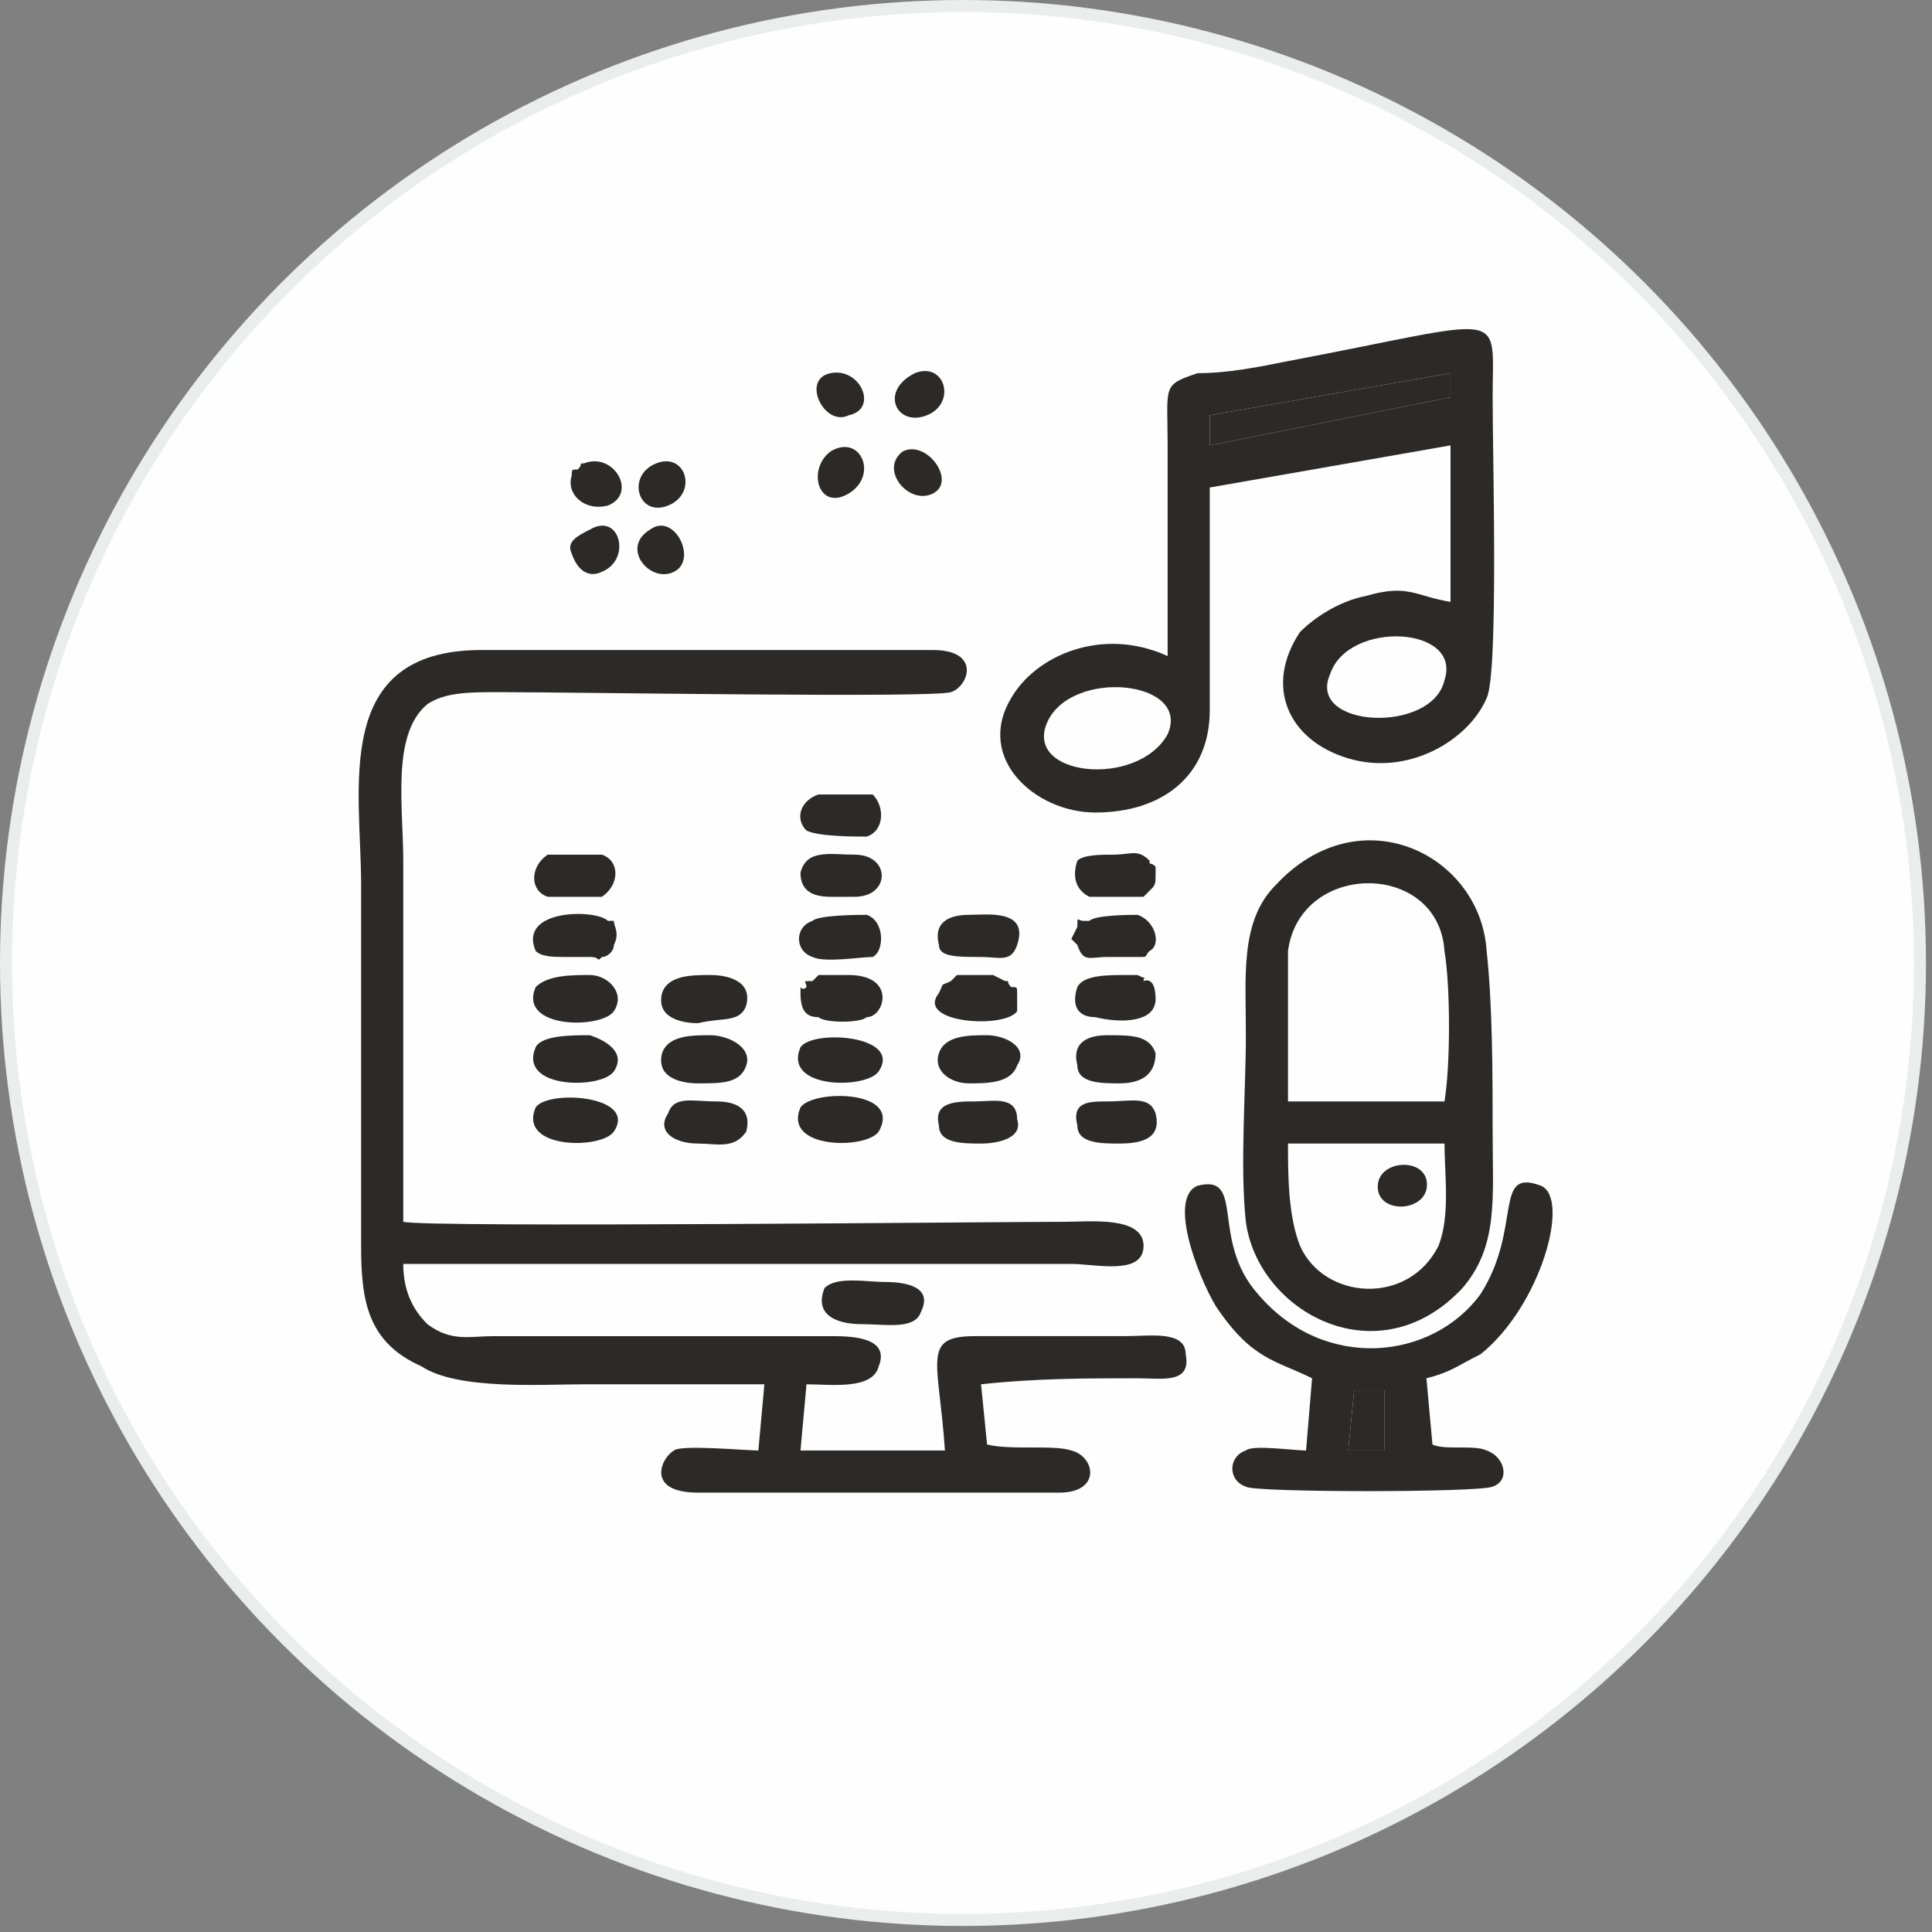 <?xml version="1.0" encoding="UTF-8"?>
<!DOCTYPE svg PUBLIC "-//W3C//DTD SVG 1.1//EN" "http://www.w3.org/Graphics/SVG/1.1/DTD/svg11.dtd">
<!-- Creator: CorelDRAW -->
<svg xmlns="http://www.w3.org/2000/svg" xml:space="preserve" width="80px" height="80px" version="1.1" style="shape-rendering:geometricPrecision; text-rendering:geometricPrecision; image-rendering:optimizeQuality; fill-rule:evenodd; clip-rule:evenodd"
viewBox="0 0 3.21 3.21"
 xmlns:xlink="http://www.w3.org/1999/xlink"
 xmlns:xodm="http://www.corel.com/coreldraw/odm/2003">
 <rect x="0" y="0" width="3.21" height="3.21" fill="#808080" stroke="none"/>
 <defs>
  <style type="text/css">
   <![CDATA[
    .str0 {stroke:#EBECEC;stroke-width:0.02;stroke-miterlimit:22.926}
    .fil0 {fill:#FEFEFE}
    .fil1 {fill:#2B2A29}
   ]]>
  </style>
 </defs>
 <g id="Слой_x0020_1">
  <circle class="fil0 str0" cx="1.6" cy="1.6" r="1.59"/>
  <path class="fil1" d="M0.67 2.03c0,-0.2 0,-0.4 0,-0.6 0,-0.09 -0.02,-0.21 0.04,-0.26 0.03,-0.02 0.07,-0.02 0.12,-0.02 0.13,0 0.72,0.01 0.75,0 0.03,-0.01 0.05,-0.07 -0.03,-0.07l-0.75 0c-0.25,0 -0.2,0.23 -0.2,0.39l0 0.6c0,0.09 0.01,0.16 0.1,0.2 0.06,0.04 0.2,0.03 0.27,0.03 0.1,0 0.2,0 0.3,0l-0.01 0.11c-0.02,0 -0.13,-0.01 -0.14,0 -0.02,0.01 -0.05,0.07 0.04,0.07l0.6 0c0.07,0 0.06,-0.06 0.02,-0.07 -0.03,-0.01 -0.1,0 -0.14,-0.01l-0.01 -0.1c0.09,-0.01 0.18,-0.01 0.26,-0.01 0.04,0 0.09,0.01 0.08,-0.04 0,-0.04 -0.06,-0.03 -0.1,-0.03 -0.08,0 -0.17,0 -0.25,0 -0.09,0 -0.06,0.04 -0.05,0.19l-0.24 0 0.01 -0.11c0.04,0 0.11,0.01 0.12,-0.03 0.02,-0.05 -0.05,-0.05 -0.08,-0.05l-0.56 0c-0.04,0 -0.07,0.01 -0.11,-0.02 -0.02,-0.02 -0.04,-0.05 -0.04,-0.1l1.11 0c0.04,0 0.12,0.02 0.12,-0.03 0,-0.05 -0.09,-0.04 -0.13,-0.04 -0.11,0 -1.06,0.01 -1.1,0z"/>
  <path class="fil1" d="M1.94 1.22c-0.05,0.09 -0.24,0.07 -0.2,-0.02 0.04,-0.09 0.24,-0.07 0.2,0.02zm0.46 -0.09c-0.02,0.09 -0.23,0.08 -0.19,-0.01 0.03,-0.09 0.22,-0.08 0.19,0.01zm0.01 -0.51l0 0.04 -0.4 0.08 0 -0.05 0.4 -0.07zm-0.47 0.47c-0.11,-0.05 -0.22,0 -0.26,0.07 -0.06,0.1 0.04,0.19 0.14,0.19 0.11,0 0.19,-0.06 0.19,-0.17 0,-0.05 0,-0.35 0,-0.37l0.4 -0.07 0 0.26c-0.06,-0.01 -0.07,-0.03 -0.14,-0.01 -0.05,0.01 -0.09,0.04 -0.11,0.06 -0.06,0.09 -0.02,0.18 0.08,0.21 0.1,0.03 0.2,-0.03 0.23,-0.1 0.02,-0.04 0.01,-0.4 0.01,-0.5 0,-0.15 0.03,-0.13 -0.34,-0.06 -0.05,0.01 -0.1,0.02 -0.15,0.02 -0.06,0.02 -0.05,0.02 -0.05,0.12 0,0.12 0,0.23 0,0.35z"/>
  <path class="fil1" d="M2.4 1.9c0,0.05 0.01,0.12 -0.01,0.17 -0.05,0.1 -0.19,0.09 -0.23,0 -0.02,-0.05 -0.02,-0.12 -0.02,-0.17l0.26 0zm-0.26 -0.07c0,-0.05 0,-0.21 0,-0.25 0.02,-0.15 0.25,-0.15 0.26,0 0.01,0.06 0.01,0.19 0,0.25l-0.26 0zm-0.07 0.2c0.02,0.15 0.22,0.26 0.36,0.11 0.06,-0.07 0.05,-0.15 0.05,-0.26 0,-0.09 0,-0.21 -0.01,-0.3 -0.01,-0.16 -0.21,-0.26 -0.35,-0.11 -0.06,0.06 -0.05,0.15 -0.05,0.25 0,0.09 -0.01,0.22 0,0.31z"/>
  <path class="fil1" d="M2.25 2.31l0.05 0 0 0.1 -0.06 0 0.01 -0.1zm-0.26 -0.34c-0.05,0.02 0,0.15 0.03,0.2 0.06,0.09 0.1,0.09 0.16,0.12l-0.01 0.12c-0.02,0 -0.09,-0.01 -0.1,0 -0.03,0.01 -0.03,0.05 0,0.06 0.01,0.01 0.39,0.01 0.41,0 0.03,-0.01 0.02,-0.05 -0.01,-0.06 -0.02,-0.01 -0.07,0 -0.09,-0.01l-0.01 -0.11c0.04,-0.01 0.05,-0.02 0.09,-0.04 0.1,-0.08 0.15,-0.26 0.1,-0.28 -0.08,-0.03 -0.03,0.07 -0.1,0.18 -0.08,0.11 -0.26,0.13 -0.37,0 -0.08,-0.09 -0.02,-0.2 -0.1,-0.18z"/>
  <polygon class="fil1" points="2.01,0.69 2.01,0.74 2.41,0.66 2.41,0.62 "/>
  <path class="fil1" d="M1.53 2.18c0.02,-0.04 -0.02,-0.05 -0.06,-0.05 -0.03,0 -0.08,-0.01 -0.1,0.01 -0.02,0.05 0.03,0.06 0.06,0.06 0.04,0 0.09,0.01 0.1,-0.02z"/>
  <path class="fil1" d="M1.02 1.78c0.02,-0.03 -0.01,-0.05 -0.04,-0.06 -0.03,0 -0.08,0 -0.09,0.02 -0.03,0.07 0.11,0.07 0.13,0.04zm0.87 -0.16l-0.01 0 -0.01 0c-0.03,0 -0.07,0 -0.08,0.02 -0.01,0.03 0,0.05 0.03,0.05 0.04,0.01 0.1,0.01 0.1,-0.03 0,-0.04 -0.02,-0.03 -0.02,-0.03 0,-0.01 0.01,0 -0.01,-0.01zm-0.3 0l-0.01 0.01 0 0c-0.02,0.01 -0.01,0 -0.02,0.02 -0.04,0.05 0.11,0.06 0.13,0.03 0,-0.01 0,-0.02 0,-0.03 0,-0.01 0,-0.01 -0.01,-0.01 -0.01,-0.01 0,-0.01 -0.01,-0.01l-0.02 -0.01 -0.03 0 -0.02 0 -0.01 0zm-0.24 0.01c-0.02,0 -0.01,0 -0.01,0.01 -0.01,0.01 -0.01,-0.01 -0.01,0.01 0,0.03 0.01,0.04 0.03,0.04 0.01,0.01 0.07,0.01 0.08,0 0.03,0 0.05,-0.07 -0.03,-0.07l-0.01 0 -0.01 0 -0.01 0 -0.02 0 -0.01 0.01zm0.44 -0.09l-0.01 0.02 0.01 0.01c0.01,0.03 0.02,0.02 0.05,0.02l0.04 0 0.01 0c0.02,0 0.01,0 0.02,-0.01 0.02,-0.01 0.01,-0.05 -0.02,-0.06 -0.01,0 -0.07,0 -0.08,0.01 -0.01,0 -0.01,0 -0.01,0 -0.01,0 -0.01,-0.01 -0.01,0.01zm0.11 -0.05c0.01,-0.01 0,0 0.01,-0.01 0.01,-0.01 0.01,-0.01 0.01,-0.03 0,0 0,0 0,-0.01 -0.01,-0.01 -0.01,0 -0.01,-0.01 -0.02,-0.02 -0.03,-0.01 -0.06,-0.01 -0.02,0 -0.05,0 -0.06,0.01 -0.01,0.03 0,0.05 0.02,0.06 0.01,0 0,0 0.02,0 0,0 0.02,0 0.02,0 0.02,0 0.03,0 0.05,0zm-0.9 0.1c0.01,0 0.02,-0.01 0.02,-0.02 0.01,-0.02 0,-0.03 0,-0.04 0,0 0,0 -0.01,0 -0.02,-0.02 -0.15,-0.02 -0.12,0.05 0.01,0.01 0.03,0.01 0.05,0.01l0.02 0 0 0c0.01,0 0.02,0 0.02,0 0.02,0 0.01,0.01 0.02,0zm0.38 -0.1l0.04 0c0.06,0 0.06,-0.07 0,-0.07 -0.04,0 -0.08,-0.01 -0.09,0.03 0,0.03 0.02,0.04 0.05,0.04zm0.18 0.38c0,0.03 0.04,0.03 0.07,0.03 0.03,0 0.07,-0.01 0.06,-0.04 0,-0.04 -0.04,-0.03 -0.07,-0.03 -0.03,0 -0.07,0 -0.06,0.04zm-0.65 -0.45c-0.03,0.02 -0.03,0.06 0,0.07 0.02,0 0.08,0 0.09,0 0.03,-0.02 0.03,-0.06 0,-0.07 -0.01,0 -0.08,0 -0.09,0zm0.33 0.46c0.01,-0.04 -0.02,-0.05 -0.05,-0.05 -0.04,0 -0.07,-0.01 -0.08,0.02 -0.02,0.03 0.01,0.05 0.05,0.05 0.03,0 0.06,0.01 0.08,-0.02zm0 -0.11c0.01,-0.03 -0.03,-0.05 -0.06,-0.05 -0.03,0 -0.07,0 -0.08,0.03 -0.01,0.04 0.03,0.05 0.06,0.05 0.04,0 0.07,0 0.08,-0.03zm0.39 -0.18c0.03,0 0.05,0.01 0.06,-0.02 0.02,-0.06 -0.05,-0.05 -0.08,-0.05 -0.03,0 -0.06,0.01 -0.05,0.05 0,0.02 0.03,0.02 0.07,0.02zm0.16 0.28c0,0.03 0.04,0.03 0.07,0.03 0.04,0 0.07,-0.01 0.06,-0.05 -0.01,-0.03 -0.04,-0.02 -0.08,-0.02 -0.03,0 -0.06,0 -0.05,0.04zm-0.1 -0.1c0.02,-0.03 -0.02,-0.05 -0.05,-0.05 -0.03,0 -0.07,0 -0.08,0.03 -0.01,0.03 0.02,0.05 0.05,0.05 0.03,0 0.07,0 0.08,-0.03zm-0.45 -0.1c0.01,-0.04 -0.03,-0.05 -0.06,-0.05 -0.03,0 -0.07,0 -0.08,0.03 -0.01,0.04 0.03,0.05 0.06,0.05 0.04,-0.01 0.07,0 0.08,-0.03zm0.11 -0.14c-0.03,0.01 -0.03,0.05 0,0.06 0.02,0.01 0.08,0 0.1,0 0.02,-0.01 0.02,-0.06 -0.01,-0.07 -0.01,0 -0.08,0 -0.09,0.01zm0.44 0.24c0,0.03 0.04,0.03 0.07,0.03 0.03,0 0.06,-0.01 0.06,-0.05 -0.01,-0.03 -0.04,-0.03 -0.08,-0.03 -0.03,0 -0.06,0.01 -0.05,0.05zm-0.77 0.11c0.04,-0.06 -0.11,-0.07 -0.13,-0.04 -0.03,0.07 0.11,0.07 0.13,0.04zm0.34 -0.56c-0.03,0.01 -0.04,0.04 -0.02,0.06 0.02,0.01 0.08,0.01 0.1,0.01 0.03,-0.01 0.03,-0.05 0.01,-0.07 -0.01,0 -0.07,0 -0.09,0zm0.1 0.56c0.04,-0.07 -0.11,-0.07 -0.13,-0.04 -0.03,0.07 0.11,0.07 0.13,0.04zm0 -0.1c0.04,-0.06 -0.11,-0.07 -0.13,-0.04 -0.03,0.07 0.11,0.07 0.13,0.04zm-0.44 -0.1c0.02,-0.03 -0.01,-0.06 -0.04,-0.06 -0.03,0 -0.07,0 -0.09,0.02 -0.03,0.07 0.11,0.07 0.13,0.04z"/>
  <polygon class="fil1" points="2.24,2.41 2.3,2.41 2.3,2.31 2.25,2.31 "/>
  <path class="fil1" d="M1.38 0.75c-0.04,0.03 -0.02,0.1 0.03,0.07 0.05,-0.03 0.02,-0.1 -0.03,-0.07z"/>
  <path class="fil1" d="M1.38 0.62c-0.05,0.01 -0.01,0.09 0.03,0.07 0.05,-0.01 0.02,-0.08 -0.03,-0.07z"/>
  <path class="fil1" d="M1.5 0.75c-0.04,0.03 0.01,0.09 0.05,0.07 0.04,-0.02 -0.01,-0.09 -0.05,-0.07z"/>
  <path class="fil1" d="M1.52 0.62c-0.06,0.03 -0.03,0.09 0.02,0.07 0.05,-0.02 0.03,-0.09 -0.02,-0.07z"/>
  <path class="fil1" d="M1.09 0.77c-0.05,0.02 -0.03,0.09 0.02,0.07 0.05,-0.02 0.03,-0.09 -0.02,-0.07z"/>
  <path class="fil1" d="M0.97 0.77c-0.01,0 0,0 -0.01,0.01 -0.01,0 -0.01,0 -0.01,0.01 -0.01,0.03 0.02,0.06 0.06,0.05 0.05,-0.02 0.01,-0.09 -0.04,-0.07z"/>
  <path class="fil1" d="M1.08 0.88c-0.05,0.03 0,0.09 0.04,0.07 0.04,-0.02 0,-0.1 -0.04,-0.07z"/>
  <path class="fil1" d="M0.98 0.88c-0.02,0.01 -0.04,0.02 -0.03,0.04 0.01,0.03 0.03,0.04 0.05,0.03 0.05,-0.02 0.03,-0.1 -0.02,-0.07z"/>
  <path class="fil1" d="M2.29 1.98c0.01,0.04 0.09,0.03 0.08,-0.02 -0.01,-0.04 -0.09,-0.03 -0.08,0.02z"/>
 </g>
</svg>
